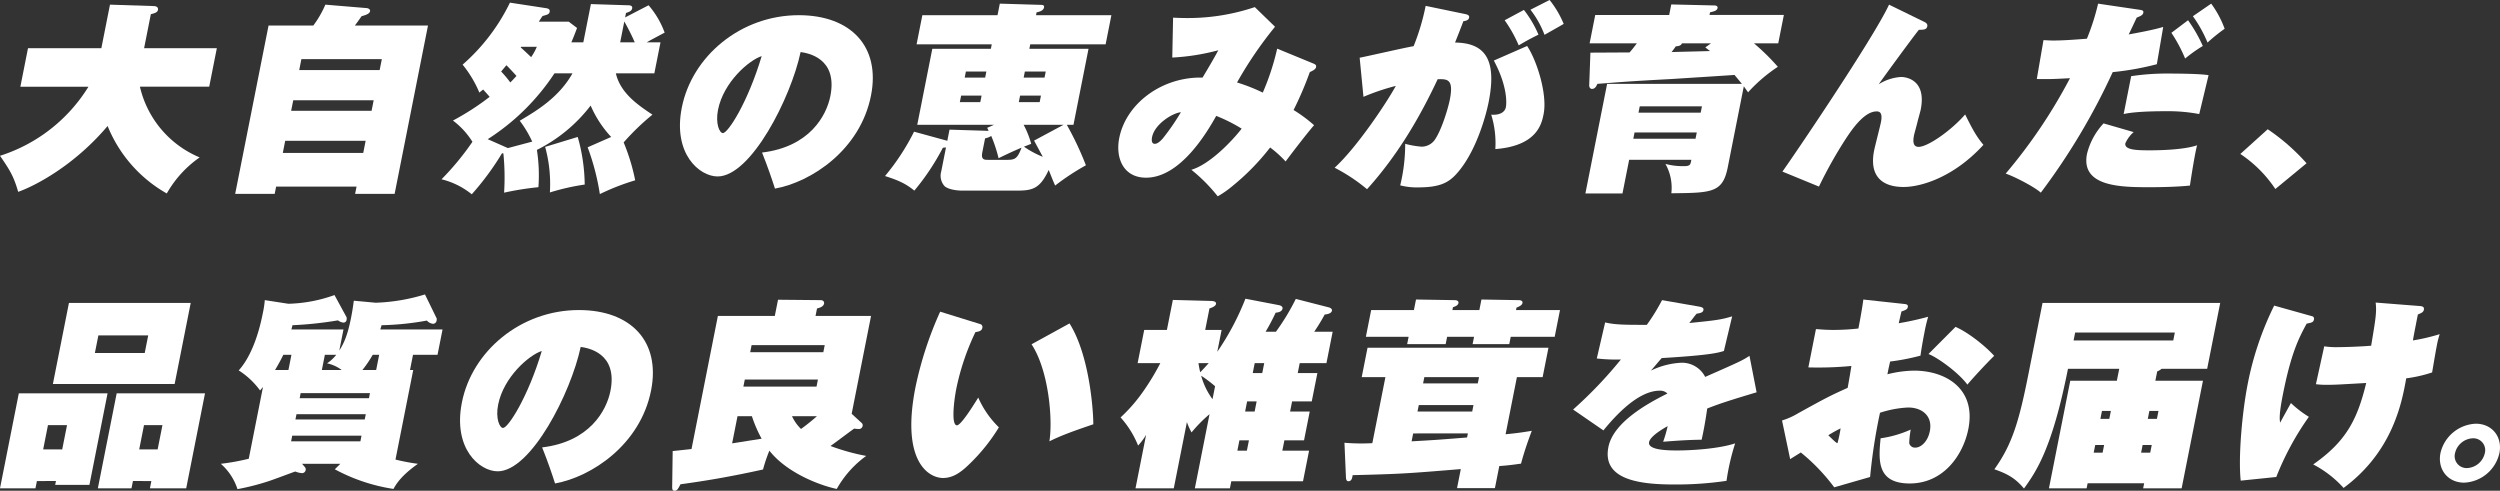 <svg xmlns="http://www.w3.org/2000/svg" width="764.12" height="150" viewBox="0 0 764.12 150">
  <rect x="0" y="0" width="764.12" height="150" fill="#333333" stroke="none"/>
  <g id="グループ_19794" data-name="グループ 19794" transform="translate(-100 -300)">
    <g id="グループ_19795" data-name="グループ 19795" transform="translate(100 -199.511)">
      <path id="パス_32299" data-name="パス 32299" d="M11.279,648.138l-.442,2.229H0l5.754-29.04H32.877l-5.546,27.988H16.867l.233-1.177Zm7.735-9.659,1.472-7.43H14.665l-1.472,7.43Zm39.274-44.768L53.38,618.479H16.165l4.908-24.768ZM30.07,603.618,29,609.005H44.235l1.067-5.387Zm10.561,44.52-.442,2.229H29.909l5.754-29.04h27l-5.754,29.04H45.824l.442-2.229Zm7.549-9.659,1.472-7.43H44.017l-1.472,7.43Z" transform="translate(0 -1.6)" fill="#fff"/>
      <path id="パス_32300" data-name="パス 32300" d="M167.808,612.607l-5.423,27.368a61.461,61.461,0,0,0,6.864,1.3c-2.375,1.672-5.75,4.334-7.466,7.678a55.08,55.08,0,0,1-17.944-6.006l1.693-1.672h-11.7l.857.991a1.1,1.1,0,0,1,.249.929,1.133,1.133,0,0,1-1.175.929,7.018,7.018,0,0,1-2.007-.5c-1.263.433-6.819,2.539-8.007,2.91a72.663,72.663,0,0,1-9.656,2.477,17.416,17.416,0,0,0-5.093-7.74,69.867,69.867,0,0,0,8.542-1.548l4.344-21.919c-.321.371-.482.557-.89,1.053a24.006,24.006,0,0,0-6.526-6.13c4.919-5.449,6.833-14.8,7.386-17.585a29.529,29.529,0,0,0,.587-3.9l7.21,1.115a44.612,44.612,0,0,0,14.089-2.663l3.679,6.749a1.761,1.761,0,0,1,.026.8.946.946,0,0,1-1.038.867,3.321,3.321,0,0,1-1.6-.681,114.9,114.9,0,0,1-13.917,1.486c-.123.619-.246.929-.319,1.3h15.914l-1.276,6.44c1.432-2.229,2.542-4.706,3.586-9.969.539-2.724.661-3.963.856-5.263l6.689.619a57.568,57.568,0,0,0,15.056-2.539l3.568,7.306a1.572,1.572,0,0,1-.011.681,1.123,1.123,0,0,1-1.063.991,2.885,2.885,0,0,1-1.909-.991,86.6,86.6,0,0,1-13.843,1.424c-.209.743-.308.929-.381,1.3h19.011l-1.534,7.74h-7.493l-.92,4.644Zm-38.145,0,.921-4.644h-2.477c-.519,1.053-1.136,2.291-2.531,4.644Zm22.342,20.062H130.827l-.344,1.734h21.178Zm1.3-6.564H132.128l-.319,1.61h21.178ZM133.1,621.214h21.178l.306-1.548H133.4Zm12.852-8.607a11.306,11.306,0,0,0-4.487-2.043,12.076,12.076,0,0,0,2.807-2.6H140.8l-.921,4.644Zm10.527,0,.92-4.644h-1.981a34.235,34.235,0,0,1-3.15,4.644Z" transform="translate(-41.507)" fill="#fff"/>
      <path id="パス_32301" data-name="パス 32301" d="M252.175,639.193c14.524-1.734,19.695-11.27,20.885-17.276,2.307-11.641-6.935-13.127-9.1-13.437-2.946,13.932-15.149,38.019-25.367,38.019-5.511,0-13.747-6.873-10.938-21.053,3.1-15.666,17.979-28.235,35.751-28.235,15.853,0,25.048,9.535,22.066,24.582-3.3,16.656-18.3,26.44-29.347,28.42-.761-2.414-2.206-6.687-3.947-11.021m-13.45-13.065c-.835,4.211.446,7.121,1.5,7.121,1.548,0,7.612-9.35,11.845-23.529-3.9,1.238-11.676,7.987-13.344,16.409" transform="translate(-86.475 -2.933)" fill="#fff"/>
      <path id="パス_32302" data-name="パス 32302" d="M331.953,638.365c1.2-.124,1.893-.186,5.757-.619l8.06-40.681h17.4l.982-4.953,13.041.124c.681,0,1.153.433,1.03,1.053-.183.929-1.31,1.3-2.152,1.486l-.454,2.291h16.967l-5.926,29.907,3.04,2.786a.932.932,0,0,1,.3.991,1.138,1.138,0,0,1-1.287.867,7.294,7.294,0,0,1-1.276-.124c-1.15.8-6.172,4.582-7.248,5.325a65.792,65.792,0,0,0,10.917,3.034,31.275,31.275,0,0,0-9,10.093c-4.819-.991-15.155-4.768-20.593-11.7A47.607,47.607,0,0,0,359.568,644c-10.362,2.291-17.975,3.529-25.231,4.52-.7,1.362-1.011,1.981-1.817,1.981-.619,0-.707-.5-.72-1.053Zm27.189-3.777a39.558,39.558,0,0,1-2.973-6.873h-4.4l-1.645,8.3Zm17.206-18.081H353.994l-.43,2.167h22.355Zm-20.7-8.359H378l.429-2.167H356.079Zm12.78,19.567a13.067,13.067,0,0,0,2.757,3.9c1.014-.743,2.684-1.981,4.86-3.9Z" transform="translate(-126.351 -0.99)" fill="#fff"/>
      <path id="パス_32303" data-name="パス 32303" d="M470.853,601.788a.94.94,0,0,1,.7,1.176c-.2.991-1.088,1.115-2.115,1.3a74.439,74.439,0,0,0-5.814,17.152c-.785,3.963-1.626,11.331.17,11.331,1.238,0,5.054-6.13,6.51-8.483a28.773,28.773,0,0,0,6.309,9.1,56.049,56.049,0,0,1-8.736,10.96c-2.459,2.415-4.983,4.52-8.326,4.52-4.458,0-12.915-5.139-8.424-27.8a110.792,110.792,0,0,1,7.536-23.034ZM498.2,601.6c6.5,10.341,7.336,28.607,7.266,30.836-7.5,2.539-10.26,3.653-13.416,5.2,1.1-6.811-.263-21.8-5.454-29.659Z" transform="translate(-171.304 -3.237)" fill="#fff"/>
      <path id="パス_32304" data-name="パス 32304" d="M601.606,593.592c.533.124,1.152.433,1.03,1.053-.2.991-1.409,1.177-2.1,1.238a61.894,61.894,0,0,1-3.072,5.82h3.157a68.616,68.616,0,0,0,6.075-10.031l10.135,2.6c.471.124,1.017.5.918.991-.184.929-1.583,1.115-2.215,1.177-.579,1.053-1.728,3.1-3.209,5.263h5.635l-1.9,9.6h-8.174l-.6,3.034h6.007L611.569,623h-6.007l-.614,3.1h6.007l-1.742,8.793h-6.007l-.626,3.158h8.174L608.9,647.4H586.982l-.43,2.167H575.84l4.49-22.663a42.6,42.6,0,0,0-5.5,5.573,20.138,20.138,0,0,1-1.417-3.158L569.4,649.568H557.7l3.239-16.347a19.4,19.4,0,0,1-2.446,3.282,28.717,28.717,0,0,0-5.354-8.607,48.378,48.378,0,0,0,6.9-7.926,74.877,74.877,0,0,0,5.248-8.669h-6.936l2.012-10.155h6.936l1.816-9.164,11.642.31c.372,0,1.722.062,1.549.929-.147.743-1.409,1.177-2,1.362l-1.3,6.564h5.016l-1.325,6.687a80.419,80.419,0,0,0,8.6-16.223ZM576.981,611.3l-.025.124c.226,1.362.351,1.981.526,2.663,1.162-1.176,1.8-1.92,2.6-2.786Zm5.042,7.059a42.361,42.361,0,0,0-4.254-3.22,21.667,21.667,0,0,0,3.469,7.182Zm9.721,19.69.626-3.158h-2.91l-.626,3.158Zm2.368-11.951.614-3.1h-2.911l-.613,3.1Zm2.331-11.765.6-3.034h-2.91l-.6,3.034Z" transform="translate(-210.636 -0.8)" fill="#fff"/>
      <path id="パス_32305" data-name="パス 32305" d="M709.644,649.658h-11.58l1.153-5.82c-16.432,1.362-18.253,1.486-33.065,1.858-.109.867-.306,1.858-1.3,1.858-.681,0-.708-.8-.745-1.238l-.454-10.526a61.489,61.489,0,0,0,8.521.124l4-20.186h-7.245l1.779-8.978h55.3l-1.779,8.978h-7.864l-3.46,17.462c3.974-.372,6.154-.744,8.011-1.053-.64,1.672-2.255,6.068-3.288,10.031-3.058.433-4.135.557-6.649.743Zm-24.122-57.647,11.728.186c.372,0,1.412.062,1.24.929-.147.744-1.137,1.053-1.669,1.238l-.172.867h8.236l.638-3.22L717,592.2c.434,0,1.2.186,1.067.867-.147.744-1.087,1.115-1.83,1.424l-.147.743H729.53l-1.619,8.174H714.474l-.442,2.229H702.824l.442-2.229H695.03l-.442,2.229H682.823l.442-2.229H670.2l1.619-8.174h13.066Zm-1.344,43.344c6.638-.372,7.7-.434,16.953-1.176l.245-1.238H684.657Zm18.916-11.084h-16.72l-.393,1.981H702.7Zm1.693-8.545H688.068l-.38,1.92h16.72Z" transform="translate(-252.724 -0.952)" fill="#fff"/>
      <path id="パス_32306" data-name="パス 32306" d="M832.6,620.484c-8.887,2.663-11.276,3.467-15.1,4.954-.134.991-.721,5.2-1.7,9.536-4.347.062-6.861.248-11.764.619a37.361,37.361,0,0,0,1.378-4.767c-1.114.619-5.3,2.972-5.676,4.892-.5,2.539,6.247,2.539,8.6,2.539,4.768,0,12.866-.557,17.705-2.167a69.827,69.827,0,0,0-2.64,11.455,104.971,104.971,0,0,1-15.826,1.115c-10.093,0-22.307-1.177-20.271-11.455,1.521-7.678,12.335-13.5,18.038-16.347a3.117,3.117,0,0,0-2.367-.867c-6.5,0-13.361,7.43-17.2,12.136l-9.263-6.378a130.1,130.1,0,0,0,14.61-15.294,52.176,52.176,0,0,1-7.37-.309l2.555-11.022c3.011.743,6.355.743,12.733.743a59.684,59.684,0,0,0,4.655-7.554l11.373,1.981c.954.186,1.4.433,1.278,1.052-.16.8-.989.928-2.079,1.115-.556.619-1.321,1.672-2.237,2.848,7.9-.8,9.671-.991,13.1-2.043L822.6,607.853c-1.783.557-4.406,1.3-19.006,2.167-1.36,1.548-1.94,2.291-3.3,3.839a23.673,23.673,0,0,1,9.4-2.415,7.972,7.972,0,0,1,7.191,4.334c10.853-4.767,11.335-5.015,13.537-6.439Z" transform="translate(-295.698 -1.066)" fill="#fff"/>
      <path id="パス_32307" data-name="パス 32307" d="M917.036,593.374c.484.062,1.214.124,1.055.929-.147.743-.679.929-1.941,1.362-.369,1.549-.406,1.734-.836,3.591a89.365,89.365,0,0,0,9-1.981,45.861,45.861,0,0,0-1.142,4.829c-.172.867-.748,3.777-1.213,7.059a67.3,67.3,0,0,1-9.274,1.8c-.454,1.981-.5,2.229-.835,3.9A34.475,34.475,0,0,1,920,613.746c9.6,0,19.045,5.448,16.591,17.832-1.57,7.926-7.573,16.656-17.914,16.656-10.094,0-9.55-7.12-8.906-13.807a33.983,33.983,0,0,0,9.2-2.663,29.722,29.722,0,0,0-.451,4.148,1.784,1.784,0,0,0,1.9,1.363c1.61,0,3.749-1.734,4.4-5.015.92-4.644-2.341-7.245-6.614-7.245a32.049,32.049,0,0,0-8.618,1.611,168.06,168.06,0,0,0-3.022,19.628l-10.967,3.157a58.6,58.6,0,0,0-10.213-10.649c-1.063.68-2.609,1.61-3.253,2.043l-2.487-11.827a21.8,21.8,0,0,0,4.962-2.228c8.76-4.83,9.724-5.325,15.095-7.74.208-1.053,1.005-5.7,1.139-6.688a107.2,107.2,0,0,1-13.151.434l2.318-11.7c1.288.062,2.8.248,5.4.248a69.15,69.15,0,0,0,7.578-.434c.429-2.168,1.214-6.44,1.508-8.854ZM893.792,633.5c1.712,1.672,2.494,2.414,2.8,2.414a37.8,37.8,0,0,0,.958-4.52,40.413,40.413,0,0,0-3.762,2.105m38.888-33.127c3.991,1.733,9.275,6.006,11.806,8.854-2.46,2.416-6.316,6.564-8.182,8.793-2.782-3.777-9.242-8.359-11.894-9.351Z" transform="translate(-334.971 -0.952)" fill="#fff"/>
      <path id="パス_32308" data-name="パス 32308" d="M1022.626,613.835h-15.667c-4.834,24.4-9.676,31.331-13.443,36.594-2.607-3.1-4.937-4.458-9.052-5.882,5.4-7.554,7.515-14.489,10.423-29.164l4.294-21.672h54.307l-3.987,20.124h-13.933a4.651,4.651,0,0,1-1.336.8l-.564,2.848h14.551l-6.515,32.879h-11.765l.307-1.548h-17.276l-.307,1.548h-11.518l6.515-32.879H1021.9Zm-13.471-11.084-.479,2.415h30.466l.478-2.415Zm8.857,34.365h-2.724l-.466,2.353h2.724Zm2.062-10.4h-2.725l-.479,2.415h2.725Zm9.237,12.755h2.787l.466-2.353h-2.786Zm2.049-10.341h2.786l.478-2.415h-2.787Z" transform="translate(-374.888 -1.6)" fill="#fff"/>
      <path id="パス_32309" data-name="パス 32309" d="M1127.634,597.66a.794.794,0,0,1,.671.991c-.172.867-.629.991-2.239,1.3-2.345,4.334-4.714,8.792-7.266,21.672-1.2,6.068-1.014,7.616-.839,8.607.494-.929,2.814-5.139,3.3-6.006a32.49,32.49,0,0,0,5.482,4.211,86.41,86.41,0,0,0-9.96,18.39l-10.872,1.115c-.794-7.554.518-21.362,2.15-29.6a94.7,94.7,0,0,1,8.08-23.9Zm32.876-3.1c.731.062,1.586.124,1.378,1.176-.148.743-.817.991-1.831,1.424-.246,1.238-1.35,6.811-1.508,7.926a59.285,59.285,0,0,0,8.183-1.919,25.516,25.516,0,0,0-.885,3.529c-.466,2.353-1,5.7-1.434,8.173a41.937,41.937,0,0,1-7.911,1.8c-1.287,7.121-3.983,22.291-19.145,33.5a33.064,33.064,0,0,0-9.289-7.183c9.919-6.935,13.449-13.5,16.2-24.892-8.706.5-9.648.557-12.125.557a24.1,24.1,0,0,1-3.245-.186l2.542-11.579a24.277,24.277,0,0,0,4.347.248c2.291,0,7.158-.186,9.994-.433,1.372-8.173,1.727-10.279,1.375-13.189Z" transform="translate(-421.043 -1.523)" fill="#fff"/>
      <path id="パス_32312" data-name="パス 32312" d="M1446.059,662.289a11.571,11.571,0,0,1-10.769,9.04c-5.078,0-8.22-4.149-7.25-9.04a11.569,11.569,0,0,1,10.82-8.978c4.892,0,8.194,3.963,7.2,8.978m-13.561,0a3.646,3.646,0,0,0,3.676,4.582,5.836,5.836,0,0,0,5.427-4.582,3.62,3.62,0,0,0-3.624-4.52,5.835,5.835,0,0,0-5.479,4.52" transform="translate(-682.117 -24.295)" fill="#fff"/>
    </g>
    <g id="グループ_19794-2" data-name="グループ 19794" transform="translate(76.538 -169.711)">
      <path id="パス_32288" data-name="パス 32288" d="M29.69,497.088l2.331-11.765H54.44l2.638-13.313,13.415.434c1.226.061,1.339.742,1.253,1.176-.159.8-1.138,1.053-2.178,1.3l-2.061,10.4H89.739l-2.331,11.765H66.228a30.946,30.946,0,0,0,18.26,21.61A33.5,33.5,0,0,0,74.439,529.72,41.594,41.594,0,0,1,56.355,509.1C46,521.361,33.946,527.491,29.02,529.225c-1.359-4.705-2.478-6.563-5.558-11.021A49.269,49.269,0,0,0,50.5,497.088Z" transform="translate(0 -0.876)" fill="#fff"/>
      <path id="パス_32289" data-name="パス 32289" d="M198.474,478.389l-10.2,51.455H176.2l.442-2.229H152.058l-.441,2.229H139.54l10.2-51.455h13.686a30.98,30.98,0,0,0,3.68-6.378l12.673,1.053c.545.062,1.09.433.993.929-.172.867-1.485,1.238-2.6,1.548-1.124,1.61-1.47,2.105-2.05,2.848Zm-19.058,35.232H154.831l-.736,3.715H178.68Zm2.453-12.384H157.285l-.638,3.22h24.586Zm-22.757-9.226H183.7l.662-3.344H159.775Z" transform="translate(-44.196 -0.876)" fill="#fff"/>
      <path id="パス_32290" data-name="パス 32290" d="M298.228,471.816c.743,0,1.6.062,1.414.991-.147.743-.89,1.053-1.881,1.362l-.269,1.362,7.176-3.715a26.982,26.982,0,0,1,4.908,8.359c-3.119,1.672-4.218,2.229-5.481,2.972h4.211l-1.877,9.474H294.663c1.4,6.068,6.806,9.721,11.184,12.632a72.971,72.971,0,0,0-8.8,8.483,61.128,61.128,0,0,1,3.526,11.579,72.187,72.187,0,0,0-10.8,4.211,72.907,72.907,0,0,0-3.73-14.3l7.19-3.158a33.486,33.486,0,0,1-6.272-9.6,47.239,47.239,0,0,1-16.436,13.56,49.657,49.657,0,0,1,.467,11.393,90.4,90.4,0,0,0-10.487,1.672,73.686,73.686,0,0,0-.22-12.012h-.434a83.7,83.7,0,0,1-9.229,12.508,23.438,23.438,0,0,0-9.247-4.581,83.445,83.445,0,0,0,9.452-11.456,23.853,23.853,0,0,0-5.957-6.5,78.924,78.924,0,0,0,11.221-7.245c-1.005-1.176-1.216-1.362-1.973-2.229a13.048,13.048,0,0,0-1.175.929,34.714,34.714,0,0,0-5.119-8.545,59.685,59.685,0,0,0,14.468-18.947l10.94,1.672c.9.124,1.338.433,1.2,1.115-.148.744-.6.867-2.177,1.3-.779,1.115-.8,1.238-1.149,1.734h9.166l2.53,1.919c-.394,1.053-.679,1.858-1.739,4.4h3.654l2.319-11.7ZM269.1,513.488a33.42,33.42,0,0,0-3.814-6.378c4.911-2.91,11.915-7,16.124-14.489H275.9a68.48,68.48,0,0,1-20.4,20.124l5.467,2.415a7.261,7.261,0,0,1,.681.31Zm-4.818-20.062c-.4-.5-2.544-2.786-3.066-3.282-.482.558-.889,1.053-1.619,1.92a32.968,32.968,0,0,1,2.805,3.344c.385-.372.693-.681,1.879-1.981m1.3-8.731c.843.743,2.146,1.981,3.189,2.972a17.347,17.347,0,0,0,1.741-3.157h-4.83Zm17.428,27.368a54.74,54.74,0,0,1,2.133,14.551A69.29,69.29,0,0,0,274.5,529.03a42.719,42.719,0,0,0-1.45-13.932Zm12.976-28.916h4.459a69.488,69.488,0,0,0-3.2-6.378Z" transform="translate(-82.966 -0.495)" fill="#fff"/>
      <path id="パス_32291" data-name="パス 32291" d="M384.155,519.192c14.525-1.734,19.7-11.269,20.887-17.276,2.307-11.641-6.936-13.127-9.1-13.437-2.946,13.932-15.151,38.019-25.369,38.019-5.511,0-13.749-6.873-10.939-21.053,3.1-15.666,17.981-28.235,35.754-28.235,15.854,0,25.05,9.536,22.068,24.582-3.3,16.656-18.306,26.44-29.35,28.421-.76-2.415-2.205-6.687-3.947-11.022M370.7,506.127c-.835,4.211.447,7.121,1.5,7.121,1.548,0,7.612-9.35,11.846-23.529-3.9,1.238-11.678,7.988-13.346,16.409" transform="translate(-127.779 -2.856)" fill="#fff"/>
      <path id="パス_32292" data-name="パス 32292" d="M484.046,528.663c-1.734,0-4.335-.31-5.551-1.362a4.748,4.748,0,0,1-1.025-4.52l1.448-7.307c-.371,0-.507.063-.941.063a72.853,72.853,0,0,1-8.733,13.126c-2.294-1.858-4.241-2.972-8.963-4.458a69.275,69.275,0,0,0,8.88-13.561l10.162,2.786.674-3.406,11.942.371a8.872,8.872,0,0,0-.435-.929l2.1-.929H470.137l4.6-23.22h17.9l.269-1.362H469.929l1.767-8.916h22.976l.7-3.53,12.436.372c.619,0,1.226.062,1.079.8-.209,1.053-1.632,1.362-2.276,1.486l-.172.867h23.037l-1.767,8.916H504.671l-.269,1.362h18.083l-4.6,23.22H515.84a95.624,95.624,0,0,1,5.845,12.385,73.362,73.362,0,0,0-9.4,6.191c-.56-1.238-.684-1.548-1.966-4.767-2.578,5.51-4.72,6.315-9.488,6.315Zm-.5-29.04-.393,1.982h6.255l.393-1.982Zm7.347-5.511.368-1.858h-6.255l-.367,1.858Zm6.785,25.139c2.354,0,3.12-.433,4.329-3.715-1.956.8-4.888,2.167-7.017,3.219a43.6,43.6,0,0,0-2.242-6.811,5.2,5.2,0,0,1-1.881.743l-.846,4.272c-.442,2.229.6,2.291,1.652,2.291Zm3.89-19.628-.393,1.982h6.379l.392-1.982Zm13.282,8.916h-12.2a27.976,27.976,0,0,1,2.315,5.821c-.334.123-1.881.742-2.216.867a28.131,28.131,0,0,0,5.765,3.1c-2.039-3.778-2.262-4.211-2.672-4.954Zm-5.811-14.427.368-1.858h-6.379l-.368,1.858Z" transform="translate(-166.318 -0.686)" fill="#fff"/>
      <path id="パス_32293" data-name="パス 32293" d="M634.811,490.363c.744.31,1.2.5,1.068,1.176s-.891,1.053-1.917,1.548A105.885,105.885,0,0,1,629,504.666a44.669,44.669,0,0,1,6.264,4.644c-2.25,2.6-6.006,7.492-8.7,11.084a34,34,0,0,0-4.727-4.272,71.515,71.515,0,0,1-11.571,11.827,29.111,29.111,0,0,1-4.453,3.1,49.929,49.929,0,0,0-8.054-8.111c5.657-1.672,12.456-8.793,15.372-12.57a48.416,48.416,0,0,0-7.773-3.9c-2.68,4.768-10.864,18.885-21.454,18.885-6.874,0-9.412-5.944-8.185-12.136,2.086-10.526,13.069-18.762,25.456-18.452.926-1.548,3.42-5.7,4.815-8.359a67.558,67.558,0,0,1-14.066,2.229l.25-12.2c1.04.062,2.515.124,4.621.124a64.062,64.062,0,0,0,20.355-3.344l6.179,6.006a119.711,119.711,0,0,0-11.61,17.028,55.51,55.51,0,0,1,7.871,3.1,75.355,75.355,0,0,0,4.4-13.437Zm-49.066,22.6c-.049.248-.405,2.043.834,2.043.8,0,1.633-.743,2.424-1.61a70.087,70.087,0,0,0,5.558-8.05c-2.39.186-8.006,3.529-8.816,7.616" transform="translate(-210.159 -1.333)" fill="#fff"/>
      <path id="パス_32294" data-name="パス 32294" d="M721.977,473.983c1.015.186,1.45.5,1.326,1.115-.172.867-1.125.991-1.769,1.115-.432,1.238-1.91,4.953-2.526,6.5,8.583.124,12.989,4.458,10.277,18.142-.957,4.83-4.157,15.976-10.115,22.291-2.349,2.477-5.034,3.839-11.35,3.839a20.045,20.045,0,0,1-5.575-.619,53.272,53.272,0,0,0,1.524-12.694,27.638,27.638,0,0,0,4.969.867,4.972,4.972,0,0,0,3.9-1.858c2.1-2.786,4.193-9.6,4.77-12.508,1.252-6.316-.73-6.316-3.715-6.253-5.588,11.95-12.465,23.529-21.587,33.622a53.285,53.285,0,0,0-9.908-6.564c6.726-6.13,15.878-19.814,18.705-25.015a68.678,68.678,0,0,0-9.891,3.344l-1.162-11.95c2.576-.5,14.127-3.158,16.492-3.529a69,69,0,0,0,3.68-12.322Zm19.054,9.783c2.832,4.149,6.27,14.613,5.044,20.8-.577,2.91-1.926,9.721-14.756,10.712a29.476,29.476,0,0,0-1.258-10.526c1.944.186,4.1-.371,4.478-2.291.27-1.362.433-6.564-3.68-14.242Zm-.974-11.022a33.739,33.739,0,0,1,4.449,7.555c-2.611,1.3-3.861,1.981-6.038,3.281a40.8,40.8,0,0,0-4.3-7.678Zm7.847-3.034a30.288,30.288,0,0,1,4.312,7.307c-.915.557-5.023,2.848-5.864,3.344a29.072,29.072,0,0,0-4.3-7.678Z" transform="translate(-250.811)" fill="#fff"/>
      <path id="パス_32295" data-name="パス 32295" d="M849.486,521.694c-1.546,7.8-4.89,7.8-17.239,7.926a14.852,14.852,0,0,0-1.812-8.978,20.027,20.027,0,0,0,5.809.682c1.611,0,1.821-.434,2.017-1.425l.1-.5H819.347l-2.037,10.279H805.977l6.638-33.5H853.8c-1.143-1.424-1.7-2.043-2.247-2.724-2.452.186-17.313,1.115-19.072,1.239-13.9.742-15.481.928-22.837,1.485-.32.681-.678,1.548-1.669,1.548-.619,0-.855-.681-.832-1.115l.365-9.969c.805,0,10.416-.062,11.964-.062q1.077-1.207,2.224-2.786H807.266l1.718-8.669h22.6l.638-3.22,13.253.31c.125,0,1.04.062.894.8-.16.8-1,.991-2.3,1.3l-.16.8H866.64l-1.718,8.669h-7.431a68.031,68.031,0,0,1,7.308,7.183,47.053,47.053,0,0,0-9.1,7.8c-.869-1.238-1.019-1.424-1.3-1.858Zm-9.471-10.65H821l-.38,1.919h19.012Zm-17.81-6.068h19.013l.38-1.919H822.587Zm13.3-21.176c-.4.744-.9.8-1.919.929-.6.867-.778,1.115-1.273,1.734,1.684-.062,9.9-.248,11.766-.31-.224-.124-1.34-1.052-1.452-1.115l1.732-1.238Z" transform="translate(-297.941 -0.838)" fill="#fff"/>
      <path id="パス_32296" data-name="パス 32296" d="M946.7,477.336c.62.31.905.744.8,1.3-.209,1.052-1.2,1.052-2.562,1.052-1.372,1.61-11.3,15.17-12.28,16.656a14.351,14.351,0,0,1,6.883-2.229c.433,0,7.9.124,5.951,9.969-.123.62-.935,3.468-1.021,3.9-.111.557-.91,3.344-1.021,3.9-.295,1.486-.526,3.591,1.394,3.591,2.849,0,10.048-5.077,14.225-9.906,2.039,4.086,3.332,6.625,5.591,9.288-9.171,10.03-19.211,12.879-24.413,12.879-6.254,0-10.607-3.034-9-11.145.27-1.362,1.844-7.43,2.089-8.669.626-3.158-.65-3.281-1.331-3.281-3.159,0-6.384,3.776-9.126,7.925a132.5,132.5,0,0,0-8.492,15.047l-11.169-4.583c2.632-3.591,27.817-40.68,32.591-51.022Z" transform="translate(-334.964 -0.876)" fill="#fff"/>
      <path id="パス_32297" data-name="パス 32297" d="M1054.248,473.369c.78.124,1.387.186,1.24.929s-.952,1.053-2.029,1.486c-.111.248-2.146,4.582-2.443,5.139,2.315-.433,7.256-1.3,10.548-2.291l-1.947,11.393a86.647,86.647,0,0,1-13.484,2.415,199.578,199.578,0,0,1-21.978,36.842c-2.047-1.858-8.407-5.077-10.737-5.82A159.674,159.674,0,0,0,1033.07,494.3c-4.942.248-5.636.31-10.143.248l2.045-11.889c1.164.062,1.9.124,3.072.124,3.282,0,7.815-.371,10.2-.557a70.65,70.65,0,0,0,3.423-10.712Zm-1.714,37.4a10.082,10.082,0,0,0-2.533,3.406c-.429,2.167,3.968,2.167,7.622,2.167,3.715,0,10.639-.248,14.3-1.548-.689,2.539-1.79,9.659-2.194,12.322-3.6.371-8.458.5-12.112.5-8.67,0-21.366,0-19.341-10.217a21.03,21.03,0,0,1,5.061-9.288Zm20.043-5.511a51.291,51.291,0,0,0-10.294-.867c-1.672,0-9.1,0-12.805.867l2.295-11.579a72.7,72.7,0,0,1,11.306-.8c2.725,0,10.02.062,12.35.5Zm-3.423-28.669a43.8,43.8,0,0,1,4.511,7.864,43.277,43.277,0,0,0-5.4,3.839,44.828,44.828,0,0,0-4.2-7.864Zm7.075-5.077a30.2,30.2,0,0,1,4.114,7.678,53.652,53.652,0,0,0-5.231,4.211,39.3,39.3,0,0,0-4.474-8.049Z" transform="translate(-376.923 -0.686)" fill="#fff"/>
      <path id="パス_32298" data-name="パス 32298" d="M1139.938,551.777a38.25,38.25,0,0,0-10.7-10.712l8.371-7.554a62.8,62.8,0,0,1,11.872,10.4Z" transform="translate(-421.023 -24.295)" fill="#fff"/>
    </g>
  </g>
</svg>
